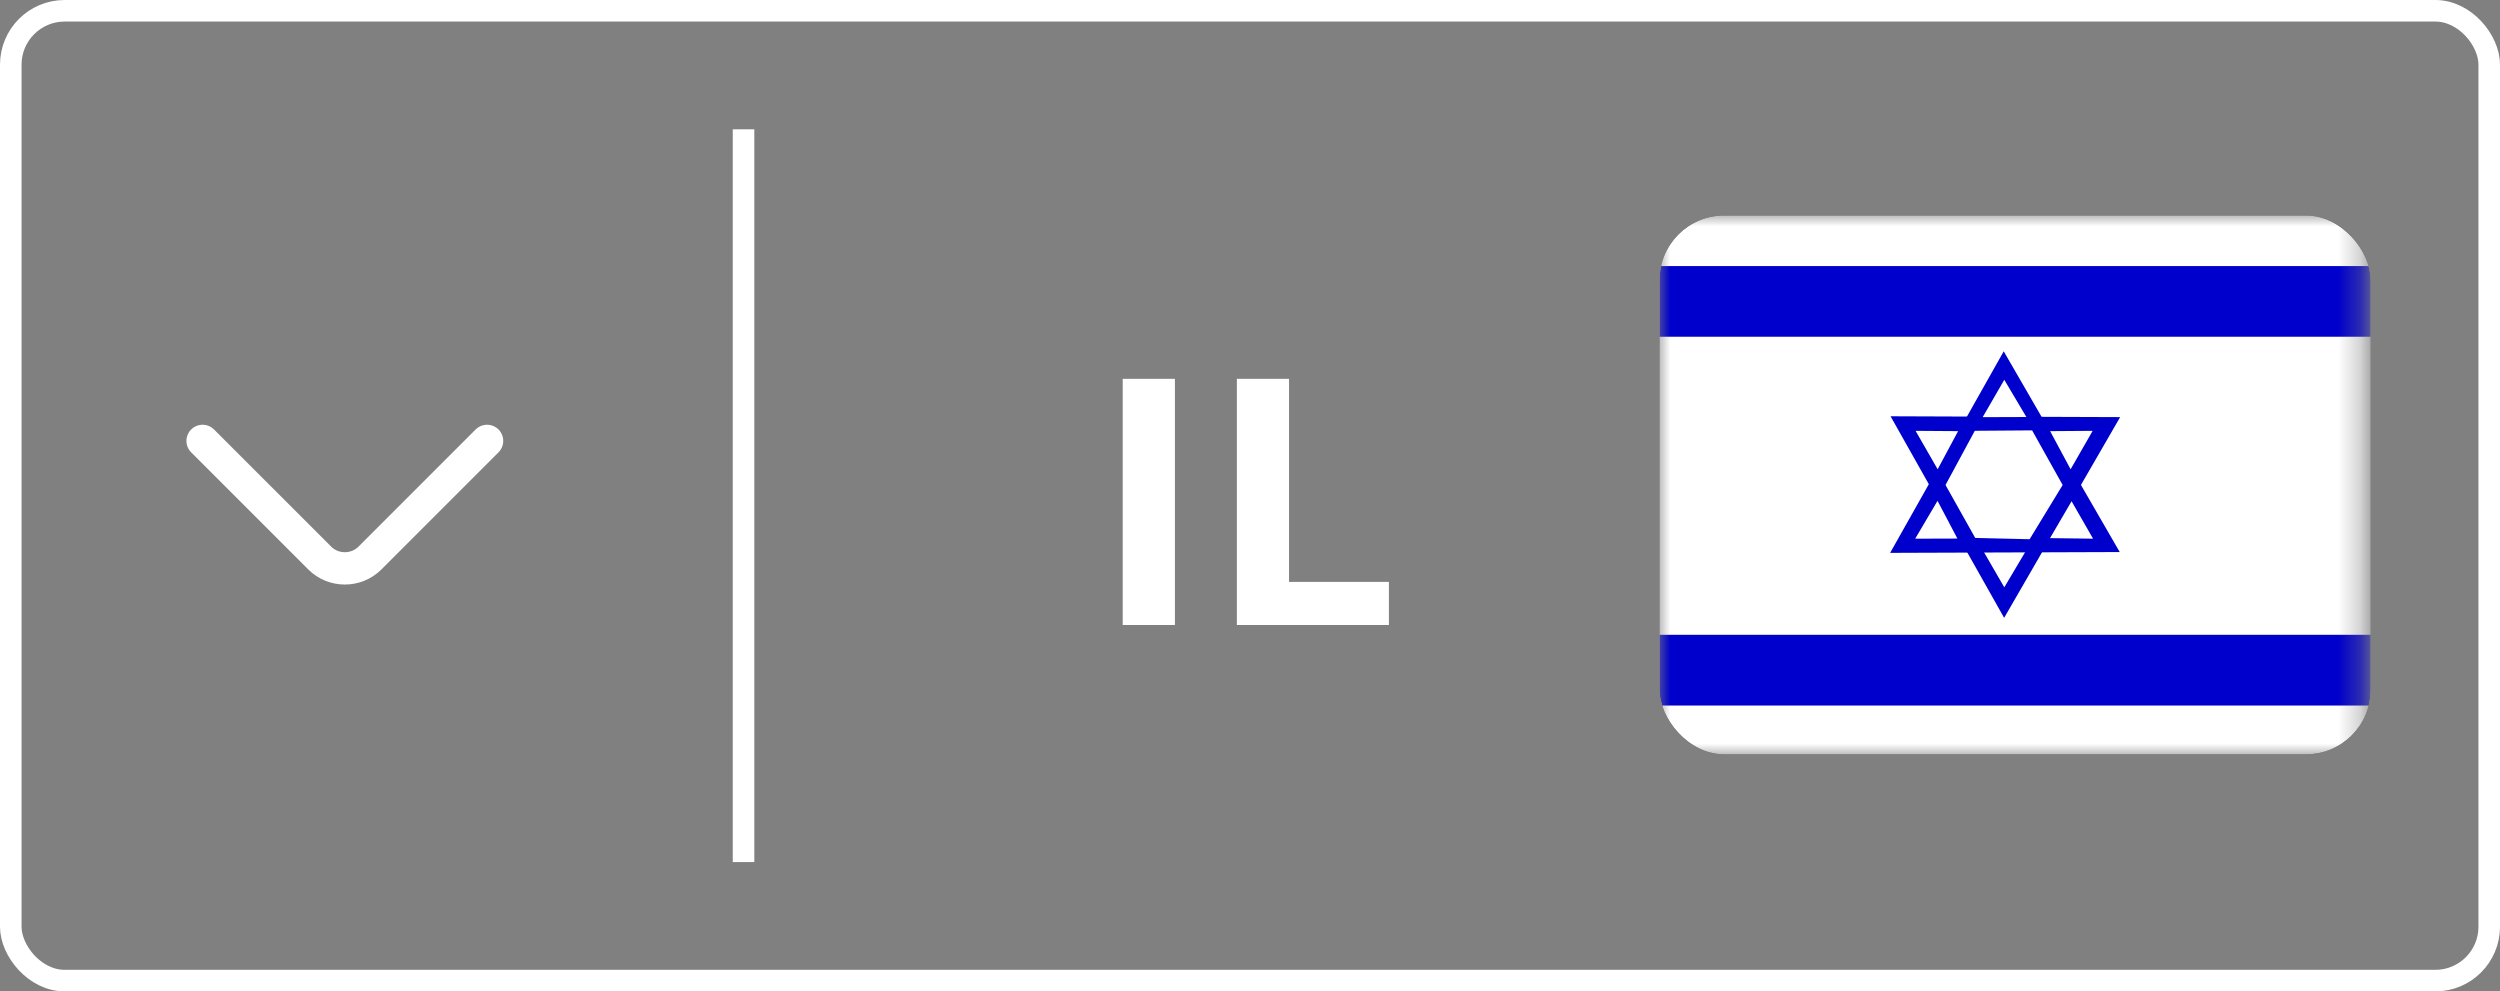 <svg xmlns="http://www.w3.org/2000/svg" width="116" height="46" viewBox="0 0 116 46" fill="none"><rect x="0" y="0" width="116" height="46" fill="#808080" stroke="none"/><rect x="0.5" y="0.5" width="115" height="45" rx="2.5" stroke="white"></rect><path d="M22.6 20.458L17.167 25.892C16.525 26.533 15.475 26.533 14.834 25.892L9.4 20.458" stroke="white" stroke-width="1.5" stroke-miterlimit="10" stroke-linecap="round" stroke-linejoin="round"></path><path d="M54.516 29H52.094V17.578H54.516V29ZM59.812 27H64.445V29H57.391V17.578H59.812V27Z" fill="white"></path><g clip-path="url(#clip0_81_291)"><mask id="mask0_81_291" style="mask-type:luminance" maskUnits="userSpaceOnUse" x="77" y="10" width="33" height="25"><path d="M77 10H109.67V35H77V10Z" fill="white"></path></mask><g mask="url(#mask0_81_291)"><path fill-rule="evenodd" clip-rule="evenodd" d="M110.836 35H75.833V10H110.836V35Z" fill="white"></path><path fill-rule="evenodd" clip-rule="evenodd" d="M110.836 15.626H75.833V12.344H110.836V15.626ZM110.836 32.738H75.833V29.456H110.836V32.738ZM87.722 19.315L92.992 28.668L98.375 19.354L87.722 19.315Z" fill="#0000CC"></path><path fill-rule="evenodd" clip-rule="evenodd" d="M91.996 25.518L92.999 27.252L94.023 25.525L91.996 25.518V25.518Z" fill="white"></path><path fill-rule="evenodd" clip-rule="evenodd" d="M87.702 25.653L92.973 16.301L98.355 25.615L87.702 25.653Z" fill="#0000CC"></path><path fill-rule="evenodd" clip-rule="evenodd" d="M91.996 19.356L92.999 17.622L94.023 19.349L91.996 19.356V19.356ZM89.901 23.238L88.865 24.995L90.823 24.989L89.901 23.238ZM88.883 19.991L90.856 20.005L89.907 21.775L88.883 19.991H88.883ZM96.121 23.258L97.118 24.995L95.121 24.969L96.121 23.258ZM97.099 19.991L95.126 20.005L96.076 21.775L97.099 19.991ZM91.631 19.989L90.272 22.504L91.65 24.96L94.174 25.02L95.707 22.504L94.29 19.969L91.631 19.989L91.631 19.989Z" fill="white"></path></g></g><line x1="34.5" y1="6" x2="34.5" y2="40" stroke="white"></line><defs><clipPath id="clip0_81_291"><rect x="77" y="10" width="33" height="25" rx="3" fill="white"></rect></clipPath></defs></svg>